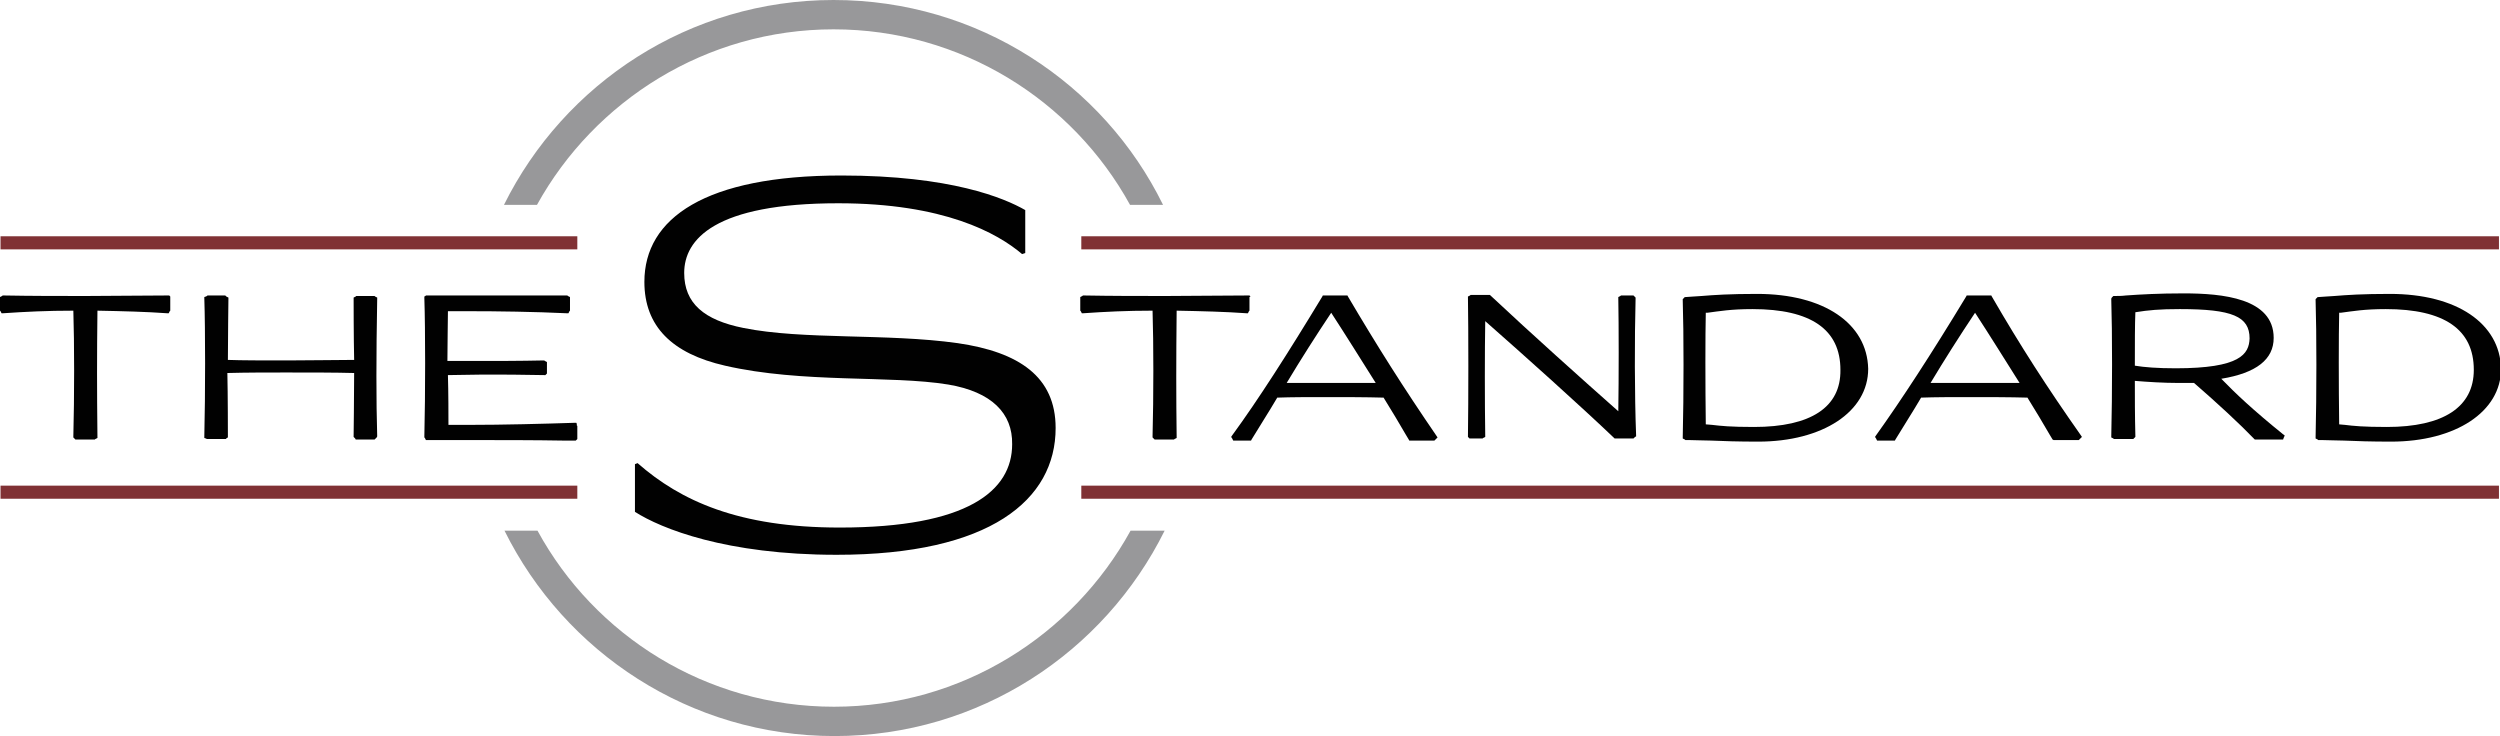 <?xml version="1.0" encoding="UTF-8"?>
<!-- Generator: Adobe Illustrator 28.1.0, SVG Export Plug-In . SVG Version: 6.00 Build 0)  -->
<svg xmlns="http://www.w3.org/2000/svg" xmlns:xlink="http://www.w3.org/1999/xlink" version="1.1" id="Layer_1" x="0px" y="0px" width="477.2px" height="140.5px" viewBox="0 0 477.2 140.5" style="enable-background:new 0 0 477.2 140.5;" xml:space="preserve">
<style type="text/css">
	.st0{fill:#010101;}
	.st1{fill:#803134;}
	.st2{fill:#98989A;}
</style>
<g>
	<g>
		<g>
			<g>
				<path class="st0" d="M238.7,56.6l-0.1-0.1l-0.1-0.1l-0.2,0c-5.3,0-10.5,0.1-15.7,0.1c-5.2,0-10.4,0-15.7-0.1l-0.2,0l-0.1,0.1      l-0.2,0.1l-0.2,0.1v0.2v2.3v0.1l0.1,0.1l0.1,0.2l0.1,0.2l0.2,0c4.3-0.3,8.4-0.5,13.3-0.5c0.2,6.3,0.2,16.3,0,24l0,0.2l0.1,0.1      l0.2,0.2l0.1,0.1h0.2h3.4h0.1l0.1-0.1l0.2-0.1l0.2-0.1l0-0.2c-0.1-7.5-0.1-14.9,0-24.1c4.9,0.1,9.2,0.2,13.4,0.5l0.2,0l0.1-0.2      l0.1-0.2l0.1-0.1v-0.1v-2.3v-0.2L238.7,56.6z"></path>
				<path class="st0" d="M257.3,56.6l-0.1-0.2h-0.3h-4.1h-0.3l-0.1,0.2c-6.6,10.9-12.3,19.8-17.2,26.5l-0.2,0.3l0.2,0.3l0.1,0.2      l0.1,0.2h0.2h3h0.2l0.1-0.2c1.5-2.5,3.2-5.1,4.9-8c2.7-0.1,5.8-0.1,9.4-0.1c3.6,0,7.5,0,10.9,0.1c1.6,2.6,3,4.9,4.2,7l0.6,1      l0.1,0.2h0.3h4.3h0.2l0.1-0.1l0.2-0.2l0.3-0.3l-0.2-0.3C267.9,74,262.9,66.1,257.3,56.6z M252.1,73.1c-2.4,0-4.6,0-6.5,0      c2.7-4.5,5.5-8.9,8.5-13.4c2.8,4.3,5.6,8.8,8.5,13.4C259.2,73.1,255.6,73.1,252.1,73.1z"></path>
				<path class="st0" d="M312.2,57l0-0.2l-0.1-0.1l-0.2-0.2l-0.1-0.1h-0.2h-2.1h-0.1l-0.1,0.1l-0.2,0.1l-0.2,0.1l0,0.2      c0.1,5.3,0.1,15.4,0,21.6c-6.9-6.1-16.5-14.7-24.4-22.1l-0.1-0.1h-0.2h-3.3h-0.2l-0.1,0.1l-0.2,0.1l-0.2,0.1l0,0.2      c0.1,6.2,0.1,19.8,0,26.4l0,0.2l0.1,0.1l0.1,0.1l0.1,0.1h0.2h2.2h0.1l0.1-0.1l0.2-0.1l0.2-0.1l0-0.2c-0.1-6.4-0.1-16.4,0-21.9      c7.5,6.6,18.1,16.1,24.6,22.3l0.1,0.1h0.2h3.2h0.2l0.1-0.1l0.2-0.2l0.2-0.1l0-0.2C312,75.3,312,64.7,312.2,57z"></path>
				<path class="st0" d="M335.4,56.1c-5.2,0-8.2,0.2-10.6,0.4c-1.1,0.1-2,0.1-3,0.2l-0.2,0l-0.1,0.1l-0.2,0.2l-0.1,0.1l0,0.2      c0.2,6.2,0.2,18,0,26.2l0,0.2l0.2,0.1l0.2,0.1l0.1,0.1l0.2,0l0.5,0c1.2,0,2.6,0.1,4.2,0.1c2.3,0.1,5.2,0.2,9,0.2      c12.3,0,21-5.7,21-13.9C356.4,61.7,348.1,56.1,335.4,56.1z M334.8,81.5c-4.5,0-6.3-0.2-8-0.4c-0.4,0-0.8-0.1-1.2-0.1      c-0.1-7.6-0.1-17,0-21.3l0.3,0c2.3-0.3,4.5-0.7,8.6-0.7c11.2,0,16.8,3.9,16.8,11.6C351.4,77.7,345.7,81.5,334.8,81.5z"></path>
				<path class="st0" d="M380.2,56.6l-0.1-0.2h-0.3h-4.1h-0.3l-0.1,0.2c-6.6,10.9-12.4,19.8-17.2,26.5l-0.2,0.3l0.2,0.3l0.1,0.2      l0.1,0.2h0.2h3h0.2l0.1-0.2c1.5-2.5,3.2-5.1,4.9-8c2.7-0.1,5.8-0.1,9.4-0.1c3.6,0,7.5,0,10.9,0.1c1.6,2.6,3,4.9,4.2,7l0.6,1      L392,84h0.3h4.3h0.2l0.1-0.1l0.2-0.2l0.3-0.3l-0.2-0.3C390.8,74,385.7,66.1,380.2,56.6z M375,73.1c-2.4,0-4.6,0-6.5,0      c2.7-4.5,5.5-8.9,8.5-13.4c2.8,4.3,5.6,8.8,8.5,13.4C382.1,73.1,378.4,73.1,375,73.1z"></path>
				<path class="st0" d="M424,72.3c6.7-1.1,10-3.7,10-7.8c0-7.6-9.8-8.5-17.2-8.5c-4.7,0-8.2,0.2-11,0.4c-0.8,0.1-1.5,0.1-2.2,0.1      l-0.2,0l-0.1,0.1l-0.2,0.2L403,57l0,0.2c0.2,6.2,0.2,17.9,0,26.1l0,0.2l0.2,0.1l0.2,0.1l0.1,0.1h0.2h3.3h0.2l0.1-0.1l0.2-0.2      l0.1-0.1l0-0.2c-0.1-3.9-0.1-7.5-0.1-10.5c2.4,0.2,5.5,0.4,8.4,0.4c1,0,1.9,0,2.9,0c4.5,3.9,8.6,7.7,11.5,10.7l0.1,0.1h0.2h4.9      h0.3l0.1-0.3l0.1-0.2l0.1-0.3l-0.3-0.2C430.1,78.3,426.6,75,424,72.3z M415.3,70.3c-3.5,0-6-0.2-7.8-0.5c0-4.1,0-8,0.1-10.2      c2.5-0.4,4.6-0.6,8.5-0.6c10,0,13.3,1.4,13.3,5.6C429.3,67.6,427.6,70.3,415.3,70.3z"></path>
				<path class="st0" d="M456.2,56.1c-5.2,0-8.2,0.2-10.6,0.4c-1.1,0.1-2,0.1-3,0.2l-0.2,0l-0.1,0.1l-0.2,0.2l-0.1,0.1l0,0.2      c0.2,6.2,0.2,18,0,26.2l0,0.2l0.2,0.1l0.2,0.1l0.1,0.1l0.2,0l0.5,0c1.2,0,2.6,0.1,4.2,0.1c2.3,0.1,5.2,0.2,9,0.2      c12.3,0,21-5.7,21-13.9C477.2,61.7,468.9,56.1,456.2,56.1z M455.6,81.5c-4.5,0-6.4-0.2-8-0.4c-0.4,0-0.8-0.1-1.1-0.1      c-0.1-7.5-0.1-16.9,0-21.3l0.3,0c2.3-0.3,4.5-0.7,8.6-0.7c11.2,0,16.8,3.9,16.8,11.6C472.2,77.7,466.4,81.5,455.6,81.5z"></path>
				<path class="st0" d="M32.5,56.6l-0.1-0.1l-0.1-0.1l-0.2,0c-5.3,0-10.5,0.1-15.7,0.1s-10.4,0-15.7-0.1l-0.2,0l-0.1,0.1l-0.2,0.1      L0,56.7v0.2v2.3v0.1l0.1,0.1l0.1,0.2l0.1,0.2l0.2,0C4.9,59.5,9,59.3,14,59.3c0.2,6.3,0.2,16.3,0,24l0,0.2l0.1,0.1l0.2,0.2      l0.1,0.1h0.2H18h0.1l0.1-0.1l0.2-0.1l0.2-0.1l0-0.2c-0.1-8.9-0.1-15.7,0-24.1c5,0.1,9.2,0.2,13.4,0.5l0.2,0l0.1-0.2l0.1-0.2      l0.1-0.1v-0.1v-2.3v-0.2L32.5,56.6z"></path>
				<path class="st0" d="M72,83.3c-0.2-6.9-0.2-15,0-26.3l0-0.2l-0.2-0.1l-0.2-0.1l-0.1-0.1h-0.1h-3.2H68l-0.1,0.1l-0.2,0.1      l-0.2,0.1l0,0.3c0,0,0,7.5,0.1,11.6c-3.4,0-8,0.1-12.7,0.1c-4.7,0-8.8,0-11.4-0.1c0-3.4,0.1-11.6,0.1-11.6l0-0.3l-0.2-0.1      l-0.2-0.1L43,56.4h-0.1h-3.2h-0.1l-0.1,0.1l-0.2,0.1L39,56.7l0,0.2c0.2,6.1,0.2,18.3,0,26.4l0,0.3l0.3,0.1l0.2,0.1l0.1,0h0.1      h3.3h0.1l0.1-0.1l0.1-0.1l0.2-0.1l0-0.2c0,0,0-8.2-0.1-12.1c3.5-0.1,7.9-0.1,11.1-0.1c4.7,0,9.6,0,13.1,0.1c0,4.1-0.1,12-0.1,12      v0.2l0.1,0.1l0.2,0.2l0.1,0.2h0.2h3.2h0.2l0.1-0.1l0.2-0.2l0.1-0.1L72,83.3z"></path>
				<path class="st0" d="M110.1,80.9l-0.1-0.2l-0.2,0c-6.2,0.2-13.8,0.4-20.2,0.4c-1.5,0-2.9,0-4,0c0-1.5,0-6.3-0.1-9.5      c2.2,0,4.4-0.1,6.6-0.1c3.7,0,7.4,0,11.8,0.1l0.2,0l0.1-0.1l0.1-0.1l0.1-0.1v-0.2v-1.8v-0.2l-0.2-0.1l-0.2-0.1l-0.1-0.1l-0.2,0      c-4.4,0.1-8.8,0.1-12.7,0.1c-2,0-3.9,0-5.6,0c0-2.8,0.1-8,0.1-9.5c1.1,0,2.4,0,3.8,0c5.7,0,12.7,0.1,19,0.4l0.2,0l0.1-0.2      l0.1-0.2l0.1-0.1V59v-2.1v-0.2l-0.2-0.1l-0.2-0.1l-0.1-0.1h-0.2c-8,0-26.7,0-26.7,0h-0.1l-0.1,0.1l-0.2,0.1L81,56.7l0,0.2      c0.2,6.1,0.2,18.2,0,26.4l0,0.2l0.1,0.1l0.1,0.2l0.1,0.2l0.2,0c2.1,0,4.9,0,7.9,0c5.9,0,12.8,0,18.2,0.1l2.1,0h0.2l0.1-0.1      l0.1-0.1l0.1-0.1v-0.2v-2.1v-0.2l-0.1-0.1L110.1,80.9z"></path>
			</g>
			<g>
				<path class="st0" d="M181,73.4c-11-1.8-27.8-0.2-42.6-3.6c-10.1-2.3-15.4-7.5-15.4-16c0-12.2,11.7-20.3,37.6-20.3      c20.9,0,31.1,4.3,35.1,6.6v8.2l-0.6,0.2c-4.7-4-14.9-9.7-35.1-9.7c-23.6,0-29.4,6.9-29.4,13.3c0,5.8,3.8,9,11.3,10.5      c11.4,2.3,27.4,1,40.9,2.9c11.7,1.7,18.7,6.4,18.7,16.2c0,13.7-12.5,24.2-41.8,24.2c-21.1,0-33.5-5-38.5-8.2v-9.1l0.5-0.2      c8.2,7.2,19.3,12.3,38.6,12.3c24.4,0,32.9-7,32.9-15.9C193.3,78.9,189.3,74.8,181,73.4z"></path>
			</g>
			<g>
				<rect x="206.4" y="45.1" class="st1" width="270.6" height="2.5"></rect>
				<rect x="206.4" y="92.7" class="st1" width="270.6" height="2.5"></rect>
				<rect x="0.1" y="45.1" class="st1" width="110.1" height="2.5"></rect>
				<rect x="0.1" y="92.7" class="st1" width="110.1" height="2.5"></rect>
			</g>
			<path class="st2" d="M102.5,39.1c11-19.9,32.3-33.5,56.6-33.5c24.3,0,45.6,13.5,56.6,33.5h6.3C210.6,15.9,186.7,0,159.1,0     c-27.5,0-51.4,15.9-62.9,39.1H102.5z"></path>
			<g>
				<path class="st2" d="M215.8,101.3c-11,20-32.3,33.6-56.6,33.6c-24.4,0-45.7-13.6-56.6-33.6h-6.3c11.5,23.2,35.4,39.2,63,39.2      c27.6,0,51.5-16,63-39.2H215.8z"></path>
			</g>
		</g>
	</g>
</g>
</svg>
